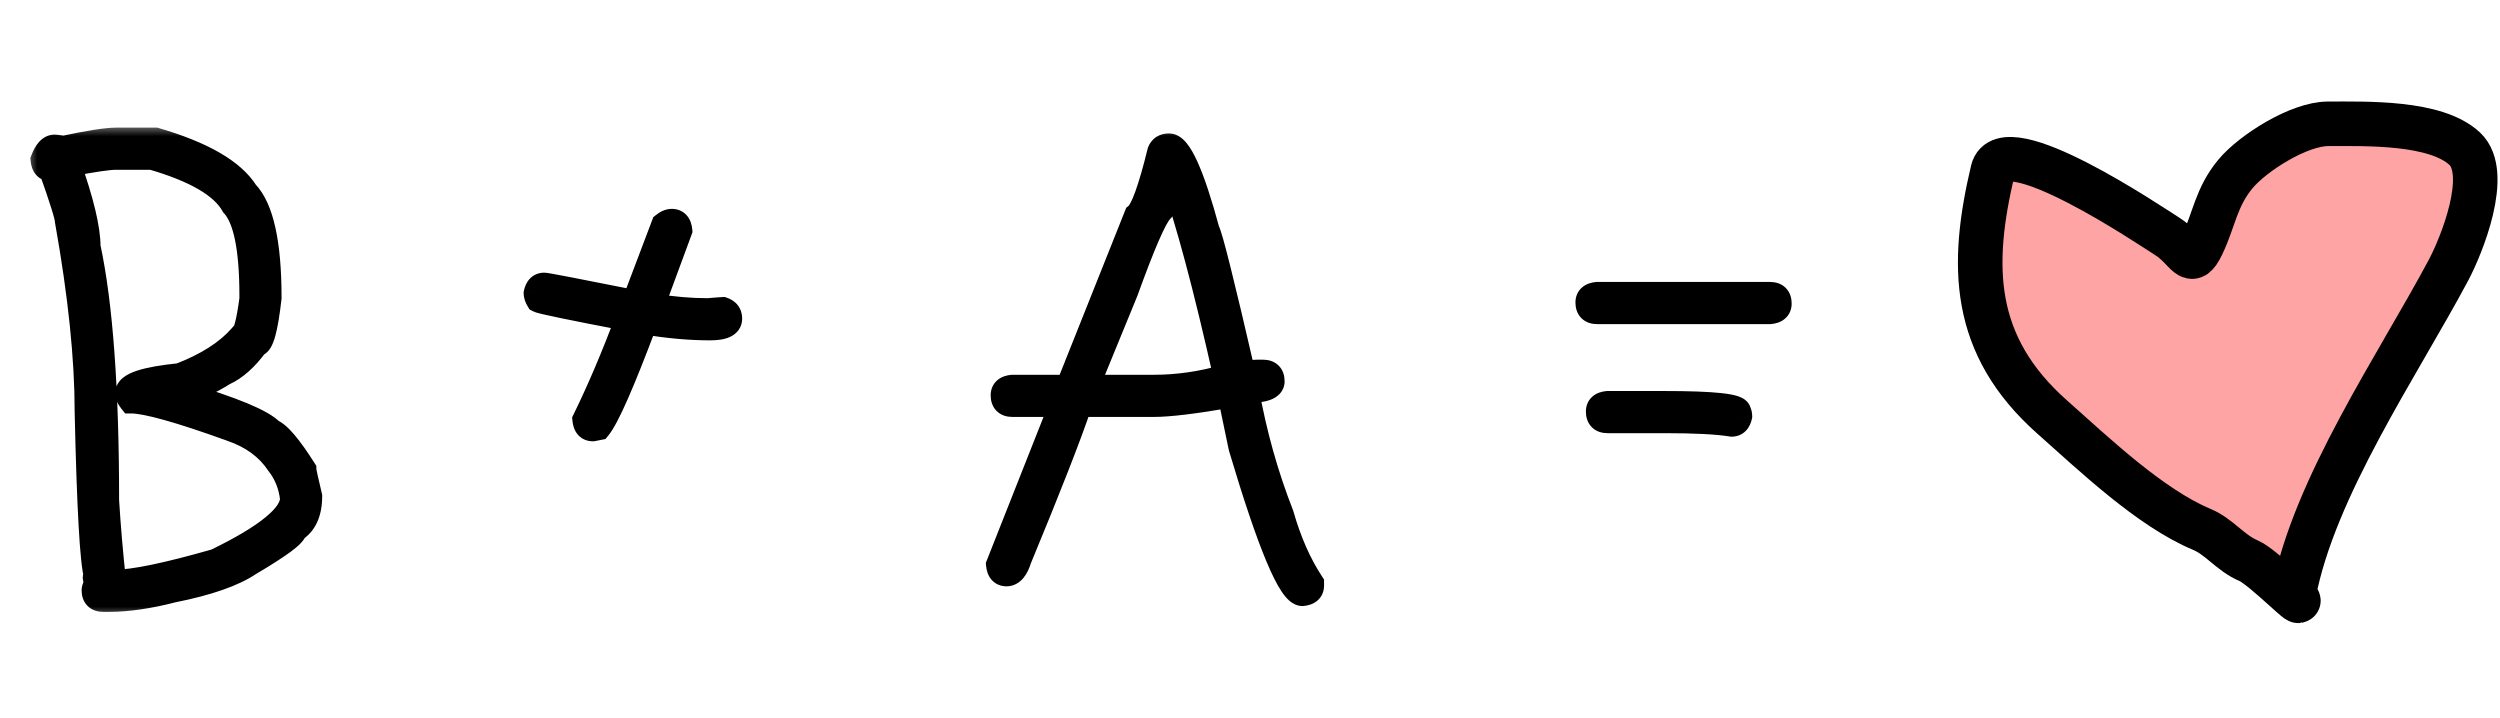 <?xml version="1.0" encoding="UTF-8"?> <svg xmlns="http://www.w3.org/2000/svg" width="101" height="29" viewBox="0 0 101 29" fill="none"><mask id="path-1-outside-1_2624_3381" maskUnits="userSpaceOnUse" x="1" y="5" width="72" height="20" fill="black"><rect fill="white" x="1" y="5" width="72" height="20"></rect><path d="M4.688 5.656H6.281C8.18 6.211 9.398 6.914 9.938 7.766C10.562 8.414 10.875 9.836 10.875 12.031C10.734 13.281 10.562 13.906 10.359 13.906C9.938 14.484 9.5 14.875 9.047 15.078C8.523 15.406 7.961 15.672 7.359 15.875V15.922C9.406 16.531 10.609 17.031 10.969 17.422C11.258 17.531 11.695 18.047 12.281 18.969C12.281 19.031 12.359 19.391 12.516 20.047C12.516 20.703 12.312 21.156 11.906 21.406C11.906 21.594 11.297 22.047 10.078 22.766C9.43 23.203 8.398 23.562 6.984 23.844C6.016 24.094 5.156 24.219 4.406 24.219H4.172C3.922 24.219 3.797 24.094 3.797 23.844C3.797 23.789 3.828 23.711 3.891 23.609L3.844 23.328C3.844 23.297 3.859 23.281 3.891 23.281C3.727 22.727 3.602 20.508 3.516 16.625C3.516 14.477 3.25 11.914 2.719 8.938C2.719 8.758 2.5 8.055 2.062 6.828C1.867 6.828 1.758 6.703 1.734 6.453C1.867 6.109 2.023 5.938 2.203 5.938C2.234 5.938 2.359 5.953 2.578 5.984C3.609 5.766 4.312 5.656 4.688 5.656ZM2.766 6.641C3.297 8.133 3.562 9.242 3.562 9.969C4.062 12.305 4.312 15.727 4.312 20.234C4.375 21.258 4.469 22.352 4.594 23.516H4.641C5.391 23.516 6.75 23.234 8.719 22.672C10.781 21.672 11.812 20.828 11.812 20.141C11.75 19.602 11.562 19.133 11.25 18.734C10.82 18.086 10.18 17.617 9.328 17.328C7.25 16.578 5.906 16.203 5.297 16.203C5.203 16.086 5.156 15.977 5.156 15.875C5.156 15.547 5.859 15.312 7.266 15.172C8.367 14.75 9.195 14.219 9.75 13.578C9.898 13.578 10.039 13.078 10.172 12.078V11.938C10.172 10.039 9.922 8.82 9.422 8.281C8.992 7.508 7.898 6.867 6.141 6.359H4.688C4.383 6.359 3.742 6.453 2.766 6.641ZM27.141 8.938C27.336 8.938 27.445 9.062 27.469 9.312L26.344 12.359H26.391C27.172 12.484 27.906 12.547 28.594 12.547C28.984 12.516 29.188 12.5 29.203 12.5C29.391 12.562 29.484 12.688 29.484 12.875C29.484 13.125 29.219 13.25 28.688 13.25C27.875 13.25 27 13.172 26.062 13.016C25.148 15.453 24.523 16.875 24.188 17.281L23.953 17.328C23.758 17.328 23.648 17.203 23.625 16.953C24.211 15.758 24.789 14.398 25.359 12.875C23.07 12.438 21.867 12.188 21.75 12.125C21.688 12.023 21.656 11.93 21.656 11.844C21.703 11.625 21.812 11.516 21.984 11.516C22.07 11.516 23.289 11.75 25.641 12.219V12.172L26.812 9.078C26.93 8.984 27.039 8.938 27.141 8.938ZM47.227 5.891C47.641 5.891 48.156 7.031 48.773 9.312C48.898 9.523 49.383 11.461 50.227 15.125C50.445 15.062 50.633 15.031 50.789 15.031H51.023C51.273 15.031 51.398 15.156 51.398 15.406C51.398 15.656 51.055 15.781 50.367 15.781C50.68 17.531 51.148 19.203 51.773 20.797C52.078 21.867 52.484 22.789 52.992 23.562V23.656C52.992 23.852 52.867 23.961 52.617 23.984C52.133 23.984 51.305 22.016 50.133 18.078C49.852 16.758 49.711 16.055 49.711 15.969C48.266 16.219 47.234 16.344 46.617 16.344H43.617C43.188 17.617 42.375 19.695 41.18 22.578C41.055 22.984 40.883 23.188 40.664 23.188C40.469 23.188 40.359 23.062 40.336 22.812L42.727 16.766C42.82 16.516 42.867 16.375 42.867 16.344H40.898C40.648 16.344 40.523 16.219 40.523 15.969C40.523 15.773 40.648 15.664 40.898 15.641H43.148L45.914 8.703C46.164 8.508 46.477 7.648 46.852 6.125C46.914 5.969 47.039 5.891 47.227 5.891ZM43.898 15.641H46.617C47.586 15.641 48.555 15.5 49.523 15.219C48.711 11.594 47.992 8.906 47.367 7.156C47.312 7.156 47.156 7.609 46.898 8.516C46.641 8.789 46.172 9.867 45.492 11.75L43.898 15.641ZM64.523 11.891H71.508C71.758 11.891 71.883 12.016 71.883 12.266C71.883 12.461 71.758 12.57 71.508 12.594H64.523C64.273 12.594 64.148 12.469 64.148 12.219C64.148 12.023 64.273 11.914 64.523 11.891ZM64.945 16.297H67.242C69.242 16.297 70.242 16.406 70.242 16.625C70.273 16.68 70.289 16.742 70.289 16.812C70.242 17.031 70.133 17.141 69.961 17.141C69.391 17.047 68.484 17 67.242 17H64.945C64.695 17 64.57 16.875 64.57 16.625C64.57 16.43 64.695 16.32 64.945 16.297Z"></path></mask><path d="M4.688 5.656H6.281C8.18 6.211 9.398 6.914 9.938 7.766C10.562 8.414 10.875 9.836 10.875 12.031C10.734 13.281 10.562 13.906 10.359 13.906C9.938 14.484 9.5 14.875 9.047 15.078C8.523 15.406 7.961 15.672 7.359 15.875V15.922C9.406 16.531 10.609 17.031 10.969 17.422C11.258 17.531 11.695 18.047 12.281 18.969C12.281 19.031 12.359 19.391 12.516 20.047C12.516 20.703 12.312 21.156 11.906 21.406C11.906 21.594 11.297 22.047 10.078 22.766C9.43 23.203 8.398 23.562 6.984 23.844C6.016 24.094 5.156 24.219 4.406 24.219H4.172C3.922 24.219 3.797 24.094 3.797 23.844C3.797 23.789 3.828 23.711 3.891 23.609L3.844 23.328C3.844 23.297 3.859 23.281 3.891 23.281C3.727 22.727 3.602 20.508 3.516 16.625C3.516 14.477 3.25 11.914 2.719 8.938C2.719 8.758 2.5 8.055 2.062 6.828C1.867 6.828 1.758 6.703 1.734 6.453C1.867 6.109 2.023 5.938 2.203 5.938C2.234 5.938 2.359 5.953 2.578 5.984C3.609 5.766 4.312 5.656 4.688 5.656ZM2.766 6.641C3.297 8.133 3.562 9.242 3.562 9.969C4.062 12.305 4.312 15.727 4.312 20.234C4.375 21.258 4.469 22.352 4.594 23.516H4.641C5.391 23.516 6.75 23.234 8.719 22.672C10.781 21.672 11.812 20.828 11.812 20.141C11.75 19.602 11.562 19.133 11.25 18.734C10.82 18.086 10.18 17.617 9.328 17.328C7.25 16.578 5.906 16.203 5.297 16.203C5.203 16.086 5.156 15.977 5.156 15.875C5.156 15.547 5.859 15.312 7.266 15.172C8.367 14.75 9.195 14.219 9.75 13.578C9.898 13.578 10.039 13.078 10.172 12.078V11.938C10.172 10.039 9.922 8.82 9.422 8.281C8.992 7.508 7.898 6.867 6.141 6.359H4.688C4.383 6.359 3.742 6.453 2.766 6.641ZM27.141 8.938C27.336 8.938 27.445 9.062 27.469 9.312L26.344 12.359H26.391C27.172 12.484 27.906 12.547 28.594 12.547C28.984 12.516 29.188 12.5 29.203 12.5C29.391 12.562 29.484 12.688 29.484 12.875C29.484 13.125 29.219 13.25 28.688 13.25C27.875 13.25 27 13.172 26.062 13.016C25.148 15.453 24.523 16.875 24.188 17.281L23.953 17.328C23.758 17.328 23.648 17.203 23.625 16.953C24.211 15.758 24.789 14.398 25.359 12.875C23.07 12.438 21.867 12.188 21.75 12.125C21.688 12.023 21.656 11.93 21.656 11.844C21.703 11.625 21.812 11.516 21.984 11.516C22.07 11.516 23.289 11.75 25.641 12.219V12.172L26.812 9.078C26.93 8.984 27.039 8.938 27.141 8.938ZM47.227 5.891C47.641 5.891 48.156 7.031 48.773 9.312C48.898 9.523 49.383 11.461 50.227 15.125C50.445 15.062 50.633 15.031 50.789 15.031H51.023C51.273 15.031 51.398 15.156 51.398 15.406C51.398 15.656 51.055 15.781 50.367 15.781C50.68 17.531 51.148 19.203 51.773 20.797C52.078 21.867 52.484 22.789 52.992 23.562V23.656C52.992 23.852 52.867 23.961 52.617 23.984C52.133 23.984 51.305 22.016 50.133 18.078C49.852 16.758 49.711 16.055 49.711 15.969C48.266 16.219 47.234 16.344 46.617 16.344H43.617C43.188 17.617 42.375 19.695 41.18 22.578C41.055 22.984 40.883 23.188 40.664 23.188C40.469 23.188 40.359 23.062 40.336 22.812L42.727 16.766C42.82 16.516 42.867 16.375 42.867 16.344H40.898C40.648 16.344 40.523 16.219 40.523 15.969C40.523 15.773 40.648 15.664 40.898 15.641H43.148L45.914 8.703C46.164 8.508 46.477 7.648 46.852 6.125C46.914 5.969 47.039 5.891 47.227 5.891ZM43.898 15.641H46.617C47.586 15.641 48.555 15.5 49.523 15.219C48.711 11.594 47.992 8.906 47.367 7.156C47.312 7.156 47.156 7.609 46.898 8.516C46.641 8.789 46.172 9.867 45.492 11.75L43.898 15.641ZM64.523 11.891H71.508C71.758 11.891 71.883 12.016 71.883 12.266C71.883 12.461 71.758 12.57 71.508 12.594H64.523C64.273 12.594 64.148 12.469 64.148 12.219C64.148 12.023 64.273 11.914 64.523 11.891ZM64.945 16.297H67.242C69.242 16.297 70.242 16.406 70.242 16.625C70.273 16.68 70.289 16.742 70.289 16.812C70.242 17.031 70.133 17.141 69.961 17.141C69.391 17.047 68.484 17 67.242 17H64.945C64.695 17 64.57 16.875 64.57 16.625C64.57 16.43 64.695 16.32 64.945 16.297Z" fill="black"></path><path d="M6.281 5.656L6.421 5.176L6.353 5.156H6.281V5.656ZM9.938 7.766L9.515 8.033L9.542 8.076L9.578 8.113L9.938 7.766ZM10.875 12.031L11.372 12.087L11.375 12.059V12.031H10.875ZM10.359 13.906V13.406H10.105L9.955 13.611L10.359 13.906ZM9.047 15.078L8.842 14.622L8.811 14.636L8.781 14.655L9.047 15.078ZM7.359 15.875L7.199 15.401L6.859 15.516V15.875H7.359ZM7.359 15.922H6.859V16.295L7.217 16.401L7.359 15.922ZM10.969 17.422L10.601 17.76L10.681 17.848L10.792 17.89L10.969 17.422ZM12.281 18.969H12.781V18.823L12.703 18.701L12.281 18.969ZM12.516 20.047H13.016V19.988L13.002 19.931L12.516 20.047ZM11.906 21.406L11.644 20.98L11.406 21.127V21.406H11.906ZM10.078 22.766L9.824 22.335L9.811 22.343L9.798 22.351L10.078 22.766ZM6.984 23.844L6.887 23.353L6.873 23.356L6.859 23.36L6.984 23.844ZM3.891 23.609L4.316 23.871L4.415 23.712L4.384 23.527L3.891 23.609ZM3.844 23.328H3.344V23.369L3.351 23.41L3.844 23.328ZM3.891 23.281V23.781H4.56L4.37 23.139L3.891 23.281ZM3.516 16.625H3.015L3.016 16.636L3.516 16.625ZM2.719 8.938H2.219V8.982L2.227 9.025L2.719 8.938ZM2.062 6.828L2.533 6.66L2.415 6.328H2.062V6.828ZM1.734 6.453L1.268 6.273L1.226 6.383L1.237 6.5L1.734 6.453ZM2.578 5.984L2.507 6.479L2.595 6.492L2.682 6.473L2.578 5.984ZM2.766 6.641L2.671 6.15L2.099 6.259L2.295 6.808L2.766 6.641ZM3.562 9.969H3.062V10.022L3.074 10.073L3.562 9.969ZM4.312 20.234H3.812V20.25L3.813 20.265L4.312 20.234ZM4.594 23.516L4.097 23.569L4.145 24.016H4.594V23.516ZM8.719 22.672L8.856 23.153L8.898 23.141L8.937 23.122L8.719 22.672ZM11.812 20.141H12.312V20.112L12.309 20.083L11.812 20.141ZM11.25 18.734L10.833 19.011L10.844 19.027L10.857 19.043L11.25 18.734ZM9.328 17.328L9.158 17.799L9.167 17.802L9.328 17.328ZM5.297 16.203L4.906 16.515L5.057 16.703H5.297V16.203ZM7.266 15.172L7.315 15.669L7.382 15.663L7.444 15.639L7.266 15.172ZM9.75 13.578V13.078H9.522L9.372 13.251L9.75 13.578ZM10.172 12.078L10.668 12.144L10.672 12.111V12.078H10.172ZM9.422 8.281L8.985 8.524L9.014 8.577L9.055 8.621L9.422 8.281ZM6.141 6.359L6.279 5.879L6.211 5.859H6.141V6.359ZM4.688 6.156H6.281V5.156H4.688V6.156ZM6.141 6.136C8.019 6.685 9.08 7.346 9.515 8.033L10.36 7.498C9.717 6.482 8.34 5.737 6.421 5.176L6.141 6.136ZM9.578 8.113C9.798 8.341 10.005 8.755 10.152 9.426C10.298 10.088 10.375 10.953 10.375 12.031H11.375C11.375 10.914 11.296 9.97 11.129 9.211C10.964 8.46 10.702 7.839 10.297 7.419L9.578 8.113ZM10.378 11.975C10.309 12.594 10.234 13.031 10.159 13.305C10.12 13.446 10.089 13.512 10.077 13.532C10.049 13.578 10.13 13.406 10.359 13.406V14.406C10.69 14.406 10.869 14.156 10.935 14.046C11.016 13.91 11.075 13.742 11.123 13.57C11.219 13.219 11.301 12.719 11.372 12.087L10.378 11.975ZM9.955 13.611C9.564 14.149 9.189 14.467 8.842 14.622L9.251 15.534C9.811 15.283 10.311 14.82 10.763 14.201L9.955 13.611ZM8.781 14.655C8.292 14.961 7.765 15.21 7.199 15.401L7.519 16.349C8.157 16.133 8.755 15.851 9.312 15.502L8.781 14.655ZM6.859 15.875V15.922H7.859V15.875H6.859ZM7.217 16.401C8.233 16.703 9.026 16.975 9.605 17.216C10.21 17.467 10.504 17.655 10.601 17.76L11.337 17.083C11.074 16.798 10.587 16.541 9.989 16.292C9.364 16.033 8.533 15.75 7.502 15.443L7.217 16.401ZM10.792 17.89C10.788 17.888 10.819 17.9 10.887 17.959C10.952 18.015 11.034 18.098 11.132 18.214C11.33 18.447 11.572 18.785 11.859 19.237L12.703 18.701C12.405 18.23 12.135 17.85 11.895 17.567C11.672 17.304 11.42 17.058 11.146 16.954L10.792 17.89ZM11.781 18.969C11.781 19.039 11.797 19.122 11.804 19.162C11.815 19.223 11.831 19.299 11.851 19.391C11.891 19.576 11.951 19.834 12.029 20.163L13.002 19.931C12.924 19.604 12.866 19.354 12.828 19.179C12.809 19.091 12.796 19.026 12.787 18.98C12.775 18.915 12.781 18.929 12.781 18.969H11.781ZM12.016 20.047C12.016 20.602 11.85 20.854 11.644 20.98L12.168 21.832C12.775 21.459 13.016 20.804 13.016 20.047H12.016ZM11.406 21.406C11.406 21.301 11.446 21.237 11.449 21.232C11.456 21.221 11.454 21.227 11.43 21.252C11.382 21.302 11.294 21.379 11.151 21.485C10.868 21.696 10.429 21.978 9.824 22.335L10.332 23.196C10.946 22.834 11.421 22.53 11.748 22.288C11.909 22.168 12.049 22.052 12.154 21.941C12.207 21.886 12.262 21.821 12.306 21.746C12.348 21.678 12.406 21.558 12.406 21.406H11.406ZM9.798 22.351C9.234 22.732 8.281 23.076 6.887 23.353L7.082 24.334C8.515 24.049 9.626 23.674 10.358 23.18L9.798 22.351ZM6.859 23.36C5.919 23.602 5.103 23.719 4.406 23.719V24.719C5.21 24.719 6.112 24.585 7.109 24.328L6.859 23.36ZM4.406 23.719H4.172V24.719H4.406V23.719ZM4.172 23.719C4.124 23.719 4.18 23.707 4.244 23.771C4.309 23.836 4.297 23.892 4.297 23.844H3.297C3.297 24.046 3.348 24.289 3.537 24.479C3.726 24.668 3.97 24.719 4.172 24.719V23.719ZM4.297 23.844C4.297 23.877 4.292 23.901 4.289 23.913C4.287 23.925 4.284 23.931 4.285 23.93C4.285 23.929 4.287 23.923 4.293 23.912C4.298 23.902 4.306 23.889 4.316 23.871L3.465 23.347C3.399 23.455 3.297 23.637 3.297 23.844H4.297ZM4.384 23.527L4.337 23.246L3.351 23.41L3.397 23.692L4.384 23.527ZM4.344 23.328C4.344 23.39 4.328 23.527 4.209 23.646C4.09 23.765 3.952 23.781 3.891 23.781V22.781C3.798 22.781 3.637 22.805 3.502 22.939C3.367 23.074 3.344 23.235 3.344 23.328H4.344ZM4.37 23.139C4.343 23.049 4.308 22.848 4.272 22.501C4.237 22.166 4.204 21.724 4.173 21.173C4.111 20.072 4.058 18.553 4.016 16.614L3.016 16.636C3.059 18.58 3.112 20.112 3.175 21.229C3.206 21.788 3.24 22.247 3.278 22.605C3.314 22.952 3.356 23.236 3.411 23.423L4.37 23.139ZM4.016 16.625C4.016 14.438 3.745 11.845 3.211 8.85L2.227 9.025C2.755 11.984 3.016 14.515 3.016 16.625H4.016ZM3.219 8.938C3.219 8.824 3.19 8.692 3.163 8.584C3.132 8.461 3.088 8.307 3.032 8.127C2.92 7.766 2.753 7.276 2.533 6.66L1.592 6.996C1.809 7.607 1.971 8.082 2.077 8.424C2.131 8.595 2.168 8.728 2.192 8.825C2.22 8.938 2.219 8.961 2.219 8.938H3.219ZM2.062 6.328C2.067 6.328 2.09 6.329 2.122 6.342C2.156 6.356 2.187 6.379 2.21 6.405C2.252 6.453 2.239 6.477 2.232 6.406L1.237 6.5C1.253 6.679 1.307 6.891 1.458 7.064C1.624 7.254 1.849 7.328 2.062 7.328V6.328ZM2.201 6.633C2.227 6.564 2.252 6.511 2.275 6.472C2.297 6.432 2.313 6.411 2.321 6.403C2.329 6.394 2.323 6.403 2.3 6.415C2.276 6.428 2.241 6.438 2.203 6.438V5.438C1.934 5.438 1.725 5.572 1.581 5.73C1.444 5.88 1.345 6.073 1.268 6.273L2.201 6.633ZM2.203 6.438C2.183 6.438 2.174 6.436 2.194 6.438C2.208 6.439 2.229 6.442 2.258 6.445C2.317 6.453 2.399 6.464 2.507 6.479L2.649 5.489C2.538 5.474 2.449 5.461 2.382 5.453C2.332 5.447 2.257 5.438 2.203 5.438V6.438ZM2.682 6.473C3.719 6.253 4.373 6.156 4.688 6.156V5.156C4.252 5.156 3.499 5.278 2.474 5.495L2.682 6.473ZM2.295 6.808C2.824 8.295 3.062 9.335 3.062 9.969H4.062C4.062 9.15 3.77 7.971 3.237 6.473L2.295 6.808ZM3.074 10.073C3.562 12.357 3.812 15.737 3.812 20.234H4.812C4.812 15.716 4.563 12.252 4.051 9.864L3.074 10.073ZM3.813 20.265C3.876 21.297 3.971 22.398 4.097 23.569L5.091 23.462C4.967 22.305 4.874 21.219 4.812 20.204L3.813 20.265ZM4.594 24.016H4.641V23.016H4.594V24.016ZM4.641 24.016C5.471 24.016 6.894 23.713 8.856 23.153L8.581 22.191C6.606 22.756 5.311 23.016 4.641 23.016V24.016ZM8.937 23.122C9.982 22.615 10.796 22.134 11.356 21.676C11.888 21.24 12.312 20.727 12.312 20.141H11.312C11.312 20.242 11.221 20.494 10.722 20.902C10.251 21.288 9.518 21.729 8.501 22.222L8.937 23.122ZM12.309 20.083C12.237 19.459 12.017 18.902 11.643 18.426L10.857 19.043C11.108 19.364 11.263 19.744 11.316 20.198L12.309 20.083ZM11.667 18.458C11.167 17.703 10.428 17.174 9.489 16.855L9.167 17.802C9.931 18.061 10.474 18.468 10.833 19.011L11.667 18.458ZM9.498 16.858C8.453 16.481 7.585 16.195 6.896 16.003C6.222 15.815 5.676 15.703 5.297 15.703V16.703C5.527 16.703 5.958 16.779 6.627 16.966C7.282 17.149 8.125 17.425 9.158 17.798L9.498 16.858ZM5.687 15.891C5.662 15.859 5.653 15.84 5.651 15.836C5.65 15.833 5.656 15.848 5.656 15.875H4.656C4.656 16.133 4.774 16.35 4.906 16.515L5.687 15.891ZM5.656 15.875C5.656 15.996 5.584 16.05 5.6 16.037C5.622 16.02 5.691 15.978 5.842 15.928C6.139 15.828 6.622 15.739 7.315 15.669L7.216 14.674C6.503 14.746 5.931 14.844 5.525 14.979C5.325 15.046 5.13 15.133 4.976 15.256C4.816 15.384 4.656 15.59 4.656 15.875H5.656ZM7.444 15.639C8.594 15.198 9.502 14.628 10.128 13.905L9.372 13.251C8.888 13.81 8.14 14.302 7.087 14.705L7.444 15.639ZM9.75 14.078C10.084 14.078 10.249 13.811 10.293 13.735C10.36 13.618 10.409 13.477 10.448 13.338C10.528 13.053 10.6 12.65 10.668 12.144L9.676 12.012C9.611 12.506 9.546 12.853 9.485 13.068C9.471 13.12 9.458 13.16 9.446 13.19C9.441 13.204 9.436 13.215 9.433 13.223C9.429 13.231 9.427 13.234 9.427 13.234C9.427 13.234 9.428 13.232 9.43 13.23C9.431 13.228 9.434 13.224 9.438 13.219C9.445 13.21 9.459 13.193 9.481 13.174C9.526 13.136 9.618 13.078 9.75 13.078V14.078ZM10.672 12.078V11.938H9.672V12.078H10.672ZM10.672 11.938C10.672 10.97 10.608 10.154 10.474 9.499C10.342 8.855 10.13 8.31 9.788 7.941L9.055 8.621C9.214 8.792 9.377 9.125 9.495 9.7C9.61 10.264 9.672 11.006 9.672 11.938H10.672ZM9.859 8.038C9.586 7.547 9.125 7.136 8.532 6.789C7.937 6.441 7.182 6.14 6.279 5.879L6.002 6.84C6.857 7.087 7.527 7.36 8.027 7.652C8.528 7.946 8.828 8.242 8.985 8.524L9.859 8.038ZM6.141 5.859H4.688V6.859H6.141V5.859ZM4.688 5.859C4.326 5.859 3.637 5.964 2.671 6.15L2.86 7.132C3.847 6.942 4.439 6.859 4.688 6.859V5.859ZM27.469 9.312L27.938 9.486L27.977 9.379L27.967 9.266L27.469 9.312ZM26.344 12.359L25.875 12.186L25.626 12.859H26.344V12.359ZM26.391 12.359L26.47 11.866L26.43 11.859H26.391V12.359ZM28.594 12.547V13.047H28.614L28.634 13.045L28.594 12.547ZM29.203 12.5L29.361 12.026L29.284 12H29.203V12.5ZM26.062 13.016L26.145 12.522L25.739 12.455L25.594 12.84L26.062 13.016ZM24.188 17.281L24.286 17.771L24.46 17.737L24.573 17.6L24.188 17.281ZM23.953 17.328V17.828H24.003L24.051 17.818L23.953 17.328ZM23.625 16.953L23.176 16.733L23.114 16.86L23.127 17L23.625 16.953ZM25.359 12.875L25.828 13.05L26.035 12.495L25.453 12.384L25.359 12.875ZM21.75 12.125L21.324 12.387L21.395 12.502L21.515 12.566L21.75 12.125ZM21.656 11.844L21.167 11.739L21.156 11.791V11.844H21.656ZM25.641 12.219L25.543 12.709L26.141 12.828V12.219H25.641ZM25.641 12.172L25.173 11.995L25.141 12.08V12.172H25.641ZM26.812 9.078L26.5 8.688L26.393 8.773L26.345 8.901L26.812 9.078ZM27.141 9.438C27.136 9.438 27.113 9.437 27.081 9.424C27.047 9.409 27.016 9.387 26.993 9.361C26.951 9.313 26.964 9.288 26.971 9.359L27.967 9.266C27.95 9.087 27.897 8.875 27.745 8.702C27.579 8.512 27.355 8.438 27.141 8.438V9.438ZM27 9.139L25.875 12.186L26.813 12.533L27.938 9.486L27 9.139ZM26.344 12.859H26.391V11.859H26.344V12.859ZM26.312 12.853C27.115 12.982 27.876 13.047 28.594 13.047V12.047C27.936 12.047 27.229 11.987 26.47 11.866L26.312 12.853ZM28.634 13.045C28.829 13.03 28.977 13.018 29.077 13.01C29.128 13.006 29.166 13.004 29.192 13.002C29.205 13.001 29.214 13 29.22 13C29.233 12.999 29.22 13 29.203 13V12C29.17 12 29.084 12.007 29.001 12.013C28.898 12.021 28.749 12.033 28.554 12.049L28.634 13.045ZM29.045 12.974C29.068 12.982 29.043 12.979 29.014 12.941C29.001 12.923 28.992 12.905 28.988 12.89C28.984 12.876 28.984 12.87 28.984 12.875H29.984C29.984 12.695 29.938 12.506 29.814 12.341C29.692 12.178 29.526 12.081 29.361 12.026L29.045 12.974ZM28.984 12.875C28.984 12.844 28.995 12.795 29.027 12.75C29.055 12.71 29.082 12.699 29.072 12.704C29.061 12.709 29.027 12.722 28.959 12.733C28.891 12.743 28.802 12.75 28.688 12.75V13.75C28.977 13.75 29.265 13.719 29.498 13.609C29.621 13.551 29.747 13.462 29.843 13.328C29.941 13.189 29.984 13.031 29.984 12.875H28.984ZM28.688 12.75C27.907 12.75 27.059 12.675 26.145 12.522L25.98 13.509C26.941 13.669 27.843 13.75 28.688 13.75V12.75ZM25.594 12.84C25.139 14.055 24.758 15.01 24.451 15.709C24.133 16.43 23.919 16.822 23.802 16.963L24.573 17.6C24.792 17.334 25.058 16.812 25.366 16.111C25.684 15.388 26.072 14.414 26.531 13.191L25.594 12.84ZM24.089 16.791L23.855 16.838L24.051 17.818L24.286 17.771L24.089 16.791ZM23.953 16.828C23.957 16.828 23.98 16.829 24.012 16.842C24.047 16.856 24.078 16.879 24.101 16.905C24.143 16.953 24.13 16.977 24.123 16.907L23.127 17C23.144 17.179 23.197 17.391 23.348 17.564C23.515 17.754 23.739 17.828 23.953 17.828V16.828ZM24.074 17.173C24.668 15.96 25.253 14.586 25.828 13.05L24.891 12.7C24.325 14.211 23.753 15.555 23.176 16.733L24.074 17.173ZM25.453 12.384C24.309 12.165 23.439 11.994 22.842 11.87C22.543 11.808 22.315 11.758 22.157 11.72C22.077 11.702 22.019 11.687 21.98 11.676C21.922 11.66 21.944 11.662 21.985 11.684L21.515 12.566C21.585 12.604 21.67 12.627 21.709 12.639C21.768 12.655 21.841 12.673 21.926 12.694C22.098 12.734 22.336 12.786 22.639 12.849C23.244 12.975 24.12 13.147 25.265 13.366L25.453 12.384ZM22.176 11.863C22.161 11.838 22.155 11.824 22.154 11.82C22.153 11.817 22.156 11.826 22.156 11.844H21.156C21.156 12.051 21.231 12.236 21.324 12.387L22.176 11.863ZM22.145 11.948C22.157 11.893 22.165 11.914 22.127 11.951C22.107 11.972 22.079 11.99 22.048 12.002C22.018 12.014 21.995 12.016 21.984 12.016V11.016C21.782 11.016 21.579 11.085 21.42 11.244C21.273 11.391 21.202 11.575 21.167 11.739L22.145 11.948ZM21.984 12.016C21.946 12.016 21.928 12.01 21.991 12.02C22.032 12.027 22.093 12.037 22.173 12.052C22.333 12.08 22.564 12.124 22.869 12.182C23.476 12.299 24.367 12.475 25.543 12.709L25.738 11.728C24.562 11.494 23.668 11.318 23.057 11.2C22.752 11.142 22.516 11.097 22.35 11.067C22.267 11.053 22.199 11.041 22.148 11.033C22.119 11.028 22.044 11.016 21.984 11.016V12.016ZM26.141 12.219V12.172H25.141V12.219H26.141ZM26.108 12.349L27.28 9.255L26.345 8.901L25.173 11.995L26.108 12.349ZM27.125 9.469C27.157 9.443 27.175 9.434 27.179 9.432C27.182 9.431 27.168 9.438 27.141 9.438V8.438C26.882 8.438 26.665 8.556 26.5 8.688L27.125 9.469ZM48.773 9.312L48.291 9.443L48.309 9.509L48.343 9.567L48.773 9.312ZM50.227 15.125L49.739 15.237L49.858 15.751L50.364 15.606L50.227 15.125ZM50.367 15.781V15.281H49.77L49.875 15.869L50.367 15.781ZM51.773 20.797L52.254 20.66L52.248 20.637L52.239 20.614L51.773 20.797ZM52.992 23.562H53.492V23.413L53.41 23.288L52.992 23.562ZM52.617 23.984V24.484H52.641L52.664 24.482L52.617 23.984ZM50.133 18.078L49.644 18.182L49.648 18.202L49.654 18.221L50.133 18.078ZM49.711 15.969H50.211V15.375L49.626 15.476L49.711 15.969ZM43.617 16.344V15.844H43.258L43.143 16.184L43.617 16.344ZM41.18 22.578L40.718 22.387L40.709 22.409L40.702 22.431L41.18 22.578ZM40.336 22.812L39.871 22.629L39.827 22.74L39.838 22.859L40.336 22.812ZM42.727 16.766L43.192 16.95L43.195 16.941L42.727 16.766ZM42.867 16.344H43.367V15.844H42.867V16.344ZM40.898 15.641V15.141H40.875L40.852 15.143L40.898 15.641ZM43.148 15.641V16.141H43.487L43.613 15.826L43.148 15.641ZM45.914 8.703L45.606 8.309L45.5 8.392L45.45 8.518L45.914 8.703ZM46.852 6.125L46.387 5.939L46.374 5.972L46.366 6.005L46.852 6.125ZM43.898 15.641L43.436 15.451L43.153 16.141H43.898V15.641ZM49.523 15.219L49.663 15.699L50.114 15.568L50.011 15.109L49.523 15.219ZM47.367 7.156L47.838 6.988L47.719 6.656H47.367V7.156ZM46.898 8.516L47.262 8.859L47.346 8.77L47.379 8.652L46.898 8.516ZM45.492 11.75L45.955 11.94L45.959 11.93L45.962 11.92L45.492 11.75ZM47.227 6.391C47.096 6.391 47.077 6.308 47.169 6.42C47.245 6.514 47.347 6.683 47.468 6.952C47.709 7.485 47.984 8.31 48.291 9.443L49.256 9.182C48.946 8.034 48.654 7.148 48.379 6.54C48.243 6.239 48.1 5.98 47.944 5.789C47.803 5.615 47.564 5.391 47.227 5.391V6.391ZM48.343 9.567C48.328 9.541 48.334 9.545 48.363 9.631C48.386 9.701 48.416 9.8 48.453 9.931C48.528 10.192 48.625 10.562 48.745 11.045C48.986 12.009 49.318 13.406 49.739 15.237L50.714 15.013C50.292 13.18 49.959 11.776 49.715 10.803C49.594 10.316 49.494 9.934 49.416 9.658C49.377 9.52 49.342 9.405 49.311 9.314C49.286 9.239 49.25 9.136 49.204 9.058L48.343 9.567ZM50.364 15.606C50.556 15.551 50.695 15.531 50.789 15.531V14.531C50.571 14.531 50.334 14.574 50.089 14.644L50.364 15.606ZM50.789 15.531H51.023V14.531H50.789V15.531ZM51.023 15.531C51.071 15.531 51.016 15.543 50.951 15.479C50.887 15.414 50.898 15.358 50.898 15.406H51.898C51.898 15.204 51.848 14.961 51.658 14.771C51.469 14.582 51.225 14.531 51.023 14.531V15.531ZM50.898 15.406C50.898 15.341 50.925 15.276 50.965 15.232C50.995 15.2 51.011 15.203 50.97 15.218C50.882 15.25 50.695 15.281 50.367 15.281V16.281C50.727 16.281 51.056 16.25 51.312 16.157C51.442 16.11 51.587 16.035 51.703 15.908C51.828 15.771 51.898 15.596 51.898 15.406H50.898ZM49.875 15.869C50.193 17.65 50.67 19.354 51.308 20.979L52.239 20.614C51.626 19.052 51.166 17.412 50.859 15.693L49.875 15.869ZM51.292 20.934C51.608 22.043 52.034 23.014 52.574 23.837L53.41 23.288C52.935 22.565 52.548 21.691 52.254 20.66L51.292 20.934ZM52.492 23.562V23.656H53.492V23.562H52.492ZM52.492 23.656C52.492 23.652 52.493 23.629 52.506 23.597C52.52 23.563 52.543 23.532 52.569 23.509C52.617 23.467 52.641 23.48 52.571 23.487L52.664 24.482C52.843 24.465 53.055 24.412 53.228 24.261C53.418 24.095 53.492 23.87 53.492 23.656H52.492ZM52.617 23.484C52.728 23.484 52.775 23.538 52.746 23.514C52.723 23.493 52.675 23.442 52.605 23.338C52.468 23.131 52.297 22.796 52.094 22.314C51.69 21.355 51.197 19.9 50.612 17.936L49.654 18.221C50.241 20.194 50.747 21.692 51.172 22.702C51.383 23.204 51.583 23.607 51.773 23.893C51.868 24.034 51.974 24.168 52.093 24.271C52.207 24.369 52.386 24.484 52.617 24.484V23.484ZM50.622 17.974C50.481 17.314 50.376 16.811 50.307 16.462C50.272 16.288 50.246 16.155 50.23 16.061C50.221 16.014 50.216 15.98 50.212 15.957C50.207 15.923 50.211 15.938 50.211 15.969H49.211C49.211 16.021 49.219 16.077 49.223 16.102C49.228 16.14 49.236 16.185 49.245 16.237C49.264 16.34 49.291 16.482 49.326 16.659C49.397 17.013 49.503 17.521 49.644 18.182L50.622 17.974ZM49.626 15.476C48.181 15.726 47.187 15.844 46.617 15.844V16.844C47.282 16.844 48.35 16.712 49.796 16.461L49.626 15.476ZM46.617 15.844H43.617V16.844H46.617V15.844ZM43.143 16.184C42.72 17.44 41.913 19.504 40.718 22.387L41.642 22.77C42.837 19.886 43.655 17.794 44.091 16.504L43.143 16.184ZM40.702 22.431C40.649 22.604 40.599 22.684 40.575 22.712C40.566 22.723 40.569 22.716 40.589 22.706C40.611 22.694 40.638 22.688 40.664 22.688V23.688C40.952 23.688 41.18 23.545 41.339 23.358C41.487 23.183 41.586 22.959 41.658 22.725L40.702 22.431ZM40.664 22.688C40.668 22.688 40.691 22.688 40.724 22.701C40.758 22.715 40.789 22.738 40.812 22.765C40.854 22.812 40.84 22.837 40.834 22.766L39.838 22.859C39.855 23.038 39.908 23.25 40.059 23.423C40.226 23.613 40.45 23.688 40.664 23.688V22.688ZM40.801 22.996L43.191 16.95L42.262 16.582L39.871 22.629L40.801 22.996ZM43.195 16.941C43.242 16.814 43.28 16.71 43.306 16.631C43.319 16.592 43.331 16.554 43.341 16.519C43.344 16.507 43.367 16.429 43.367 16.344H42.367C42.367 16.297 42.374 16.264 42.375 16.262C42.376 16.255 42.377 16.252 42.376 16.256C42.374 16.265 42.368 16.283 42.358 16.314C42.337 16.376 42.304 16.467 42.258 16.59L43.195 16.941ZM42.867 15.844H40.898V16.844H42.867V15.844ZM40.898 15.844C40.85 15.844 40.906 15.832 40.971 15.896C41.035 15.961 41.023 16.017 41.023 15.969H40.023C40.023 16.171 40.074 16.414 40.264 16.604C40.453 16.793 40.696 16.844 40.898 16.844V15.844ZM41.023 15.969C41.023 15.973 41.023 15.996 41.01 16.028C40.995 16.062 40.973 16.093 40.946 16.116C40.899 16.158 40.874 16.145 40.945 16.138L40.852 15.143C40.673 15.16 40.461 15.213 40.288 15.364C40.097 15.53 40.023 15.755 40.023 15.969H41.023ZM40.898 16.141H43.148V15.141H40.898V16.141ZM43.613 15.826L46.379 8.888L45.45 8.518L42.684 15.456L43.613 15.826ZM46.222 9.097C46.369 8.982 46.475 8.816 46.554 8.667C46.64 8.507 46.723 8.31 46.806 8.083C46.971 7.629 47.148 7.013 47.337 6.245L46.366 6.005C46.18 6.76 46.013 7.336 45.866 7.741C45.792 7.944 45.727 8.094 45.672 8.197C45.611 8.312 45.584 8.326 45.606 8.309L46.222 9.097ZM47.316 6.311C47.315 6.312 47.311 6.321 47.301 6.335C47.289 6.349 47.275 6.362 47.257 6.373C47.221 6.396 47.201 6.391 47.227 6.391V5.391C47.064 5.391 46.888 5.425 46.727 5.525C46.562 5.628 46.452 5.777 46.387 5.939L47.316 6.311ZM43.898 16.141H46.617V15.141H43.898V16.141ZM46.617 16.141C47.635 16.141 48.651 15.993 49.663 15.699L49.384 14.739C48.459 15.007 47.537 15.141 46.617 15.141V16.141ZM50.011 15.109C49.198 11.48 48.474 8.768 47.838 6.988L46.896 7.324C47.511 9.044 48.224 11.707 49.035 15.328L50.011 15.109ZM47.367 6.656C47.193 6.656 47.077 6.743 47.034 6.779C46.984 6.821 46.951 6.864 46.934 6.889C46.898 6.94 46.871 6.993 46.854 7.03C46.816 7.111 46.777 7.215 46.736 7.333C46.654 7.573 46.547 7.924 46.417 8.379L47.379 8.652C47.508 8.201 47.608 7.872 47.682 7.659C47.719 7.55 47.745 7.485 47.76 7.452C47.769 7.433 47.766 7.444 47.75 7.466C47.743 7.476 47.719 7.509 47.678 7.544C47.643 7.573 47.535 7.656 47.367 7.656V6.656ZM46.535 8.173C46.423 8.291 46.32 8.459 46.225 8.635C46.125 8.821 46.015 9.054 45.895 9.33C45.654 9.883 45.363 10.635 45.022 11.58L45.962 11.92C46.301 10.982 46.584 10.254 46.812 9.729C46.926 9.466 47.024 9.26 47.106 9.108C47.193 8.947 47.245 8.877 47.262 8.859L46.535 8.173ZM45.029 11.56L43.436 15.451L44.361 15.83L45.955 11.94L45.029 11.56ZM64.523 11.891V11.391H64.5L64.477 11.393L64.523 11.891ZM71.508 12.594V13.094H71.531L71.555 13.092L71.508 12.594ZM64.945 16.297V15.797H64.922L64.899 15.799L64.945 16.297ZM70.242 16.625H69.742V16.758L69.808 16.873L70.242 16.625ZM70.289 16.812L70.778 16.917L70.789 16.866V16.812H70.289ZM69.961 17.141L69.88 17.634L69.92 17.641H69.961V17.141ZM64.523 12.391H71.508V11.391H64.523V12.391ZM71.508 12.391C71.556 12.391 71.5 12.402 71.436 12.338C71.371 12.274 71.383 12.218 71.383 12.266H72.383C72.383 12.064 72.332 11.82 72.143 11.631C71.953 11.441 71.71 11.391 71.508 11.391V12.391ZM71.383 12.266C71.383 12.261 71.384 12.239 71.397 12.206C71.411 12.172 71.433 12.141 71.46 12.118C71.507 12.076 71.532 12.089 71.461 12.096L71.555 13.092C71.734 13.075 71.946 13.022 72.118 12.87C72.309 12.704 72.383 12.479 72.383 12.266H71.383ZM71.508 12.094H64.523V13.094H71.508V12.094ZM64.523 12.094C64.475 12.094 64.531 12.082 64.596 12.146C64.66 12.211 64.648 12.267 64.648 12.219H63.648C63.648 12.421 63.699 12.664 63.889 12.854C64.078 13.043 64.321 13.094 64.523 13.094V12.094ZM64.648 12.219C64.648 12.223 64.648 12.246 64.635 12.278C64.62 12.312 64.598 12.343 64.571 12.367C64.524 12.408 64.499 12.395 64.57 12.388L64.477 11.393C64.298 11.41 64.086 11.463 63.913 11.614C63.722 11.78 63.648 12.005 63.648 12.219H64.648ZM64.945 16.797H67.242V15.797H64.945V16.797ZM67.242 16.797C68.238 16.797 68.966 16.824 69.438 16.876C69.678 16.902 69.824 16.932 69.899 16.956C69.939 16.97 69.925 16.971 69.891 16.945C69.856 16.918 69.742 16.813 69.742 16.625H70.742C70.742 16.382 70.597 16.226 70.499 16.151C70.403 16.078 70.296 16.034 70.211 16.006C70.035 15.949 69.806 15.91 69.547 15.882C69.019 15.824 68.246 15.797 67.242 15.797V16.797ZM69.808 16.873C69.8 16.86 69.795 16.846 69.792 16.834C69.789 16.822 69.789 16.814 69.789 16.812H70.789C70.789 16.666 70.756 16.516 70.676 16.377L69.808 16.873ZM69.8 16.708C69.788 16.763 69.781 16.742 69.818 16.705C69.839 16.685 69.866 16.666 69.897 16.654C69.927 16.642 69.951 16.641 69.961 16.641V17.641C70.163 17.641 70.366 17.571 70.525 17.412C70.672 17.265 70.743 17.081 70.778 16.917L69.8 16.708ZM70.042 16.647C69.429 16.546 68.488 16.5 67.242 16.5V17.5C68.481 17.5 69.352 17.547 69.88 17.634L70.042 16.647ZM67.242 16.5H64.945V17.5H67.242V16.5ZM64.945 16.5C64.897 16.5 64.953 16.488 65.018 16.553C65.082 16.617 65.07 16.673 65.07 16.625H64.07C64.07 16.827 64.121 17.07 64.311 17.26C64.5 17.449 64.743 17.5 64.945 17.5V16.5ZM65.07 16.625C65.07 16.629 65.07 16.652 65.056 16.684C65.042 16.719 65.02 16.75 64.993 16.773C64.946 16.814 64.921 16.801 64.992 16.795L64.899 15.799C64.719 15.816 64.507 15.869 64.335 16.02C64.144 16.187 64.07 16.411 64.07 16.625H65.07Z" fill="black" mask="url(#path-1-outside-1_2624_3381)"></path><path d="M98.92 10.913C96.885 14.73 93.476 19.698 92.667 24C93.475 25.011 91.461 22.909 90.841 22.651C90.118 22.349 89.663 21.683 88.96 21.39C86.861 20.515 84.565 18.316 82.912 16.852C79.627 13.941 79.606 10.702 80.508 6.893C80.935 5.089 86.921 9.152 87.541 9.54C88.395 10.074 88.48 10.895 88.96 9.904C89.451 8.89 89.526 7.966 90.319 7.019C91.021 6.18 92.878 5.002 94.052 5.002C95.597 5.002 98.405 4.912 99.577 6.01C100.632 7.001 99.445 9.928 98.92 10.913Z" fill="#FFA4A4" stroke="black" stroke-width="1.8" stroke-linecap="round"></path></svg> 